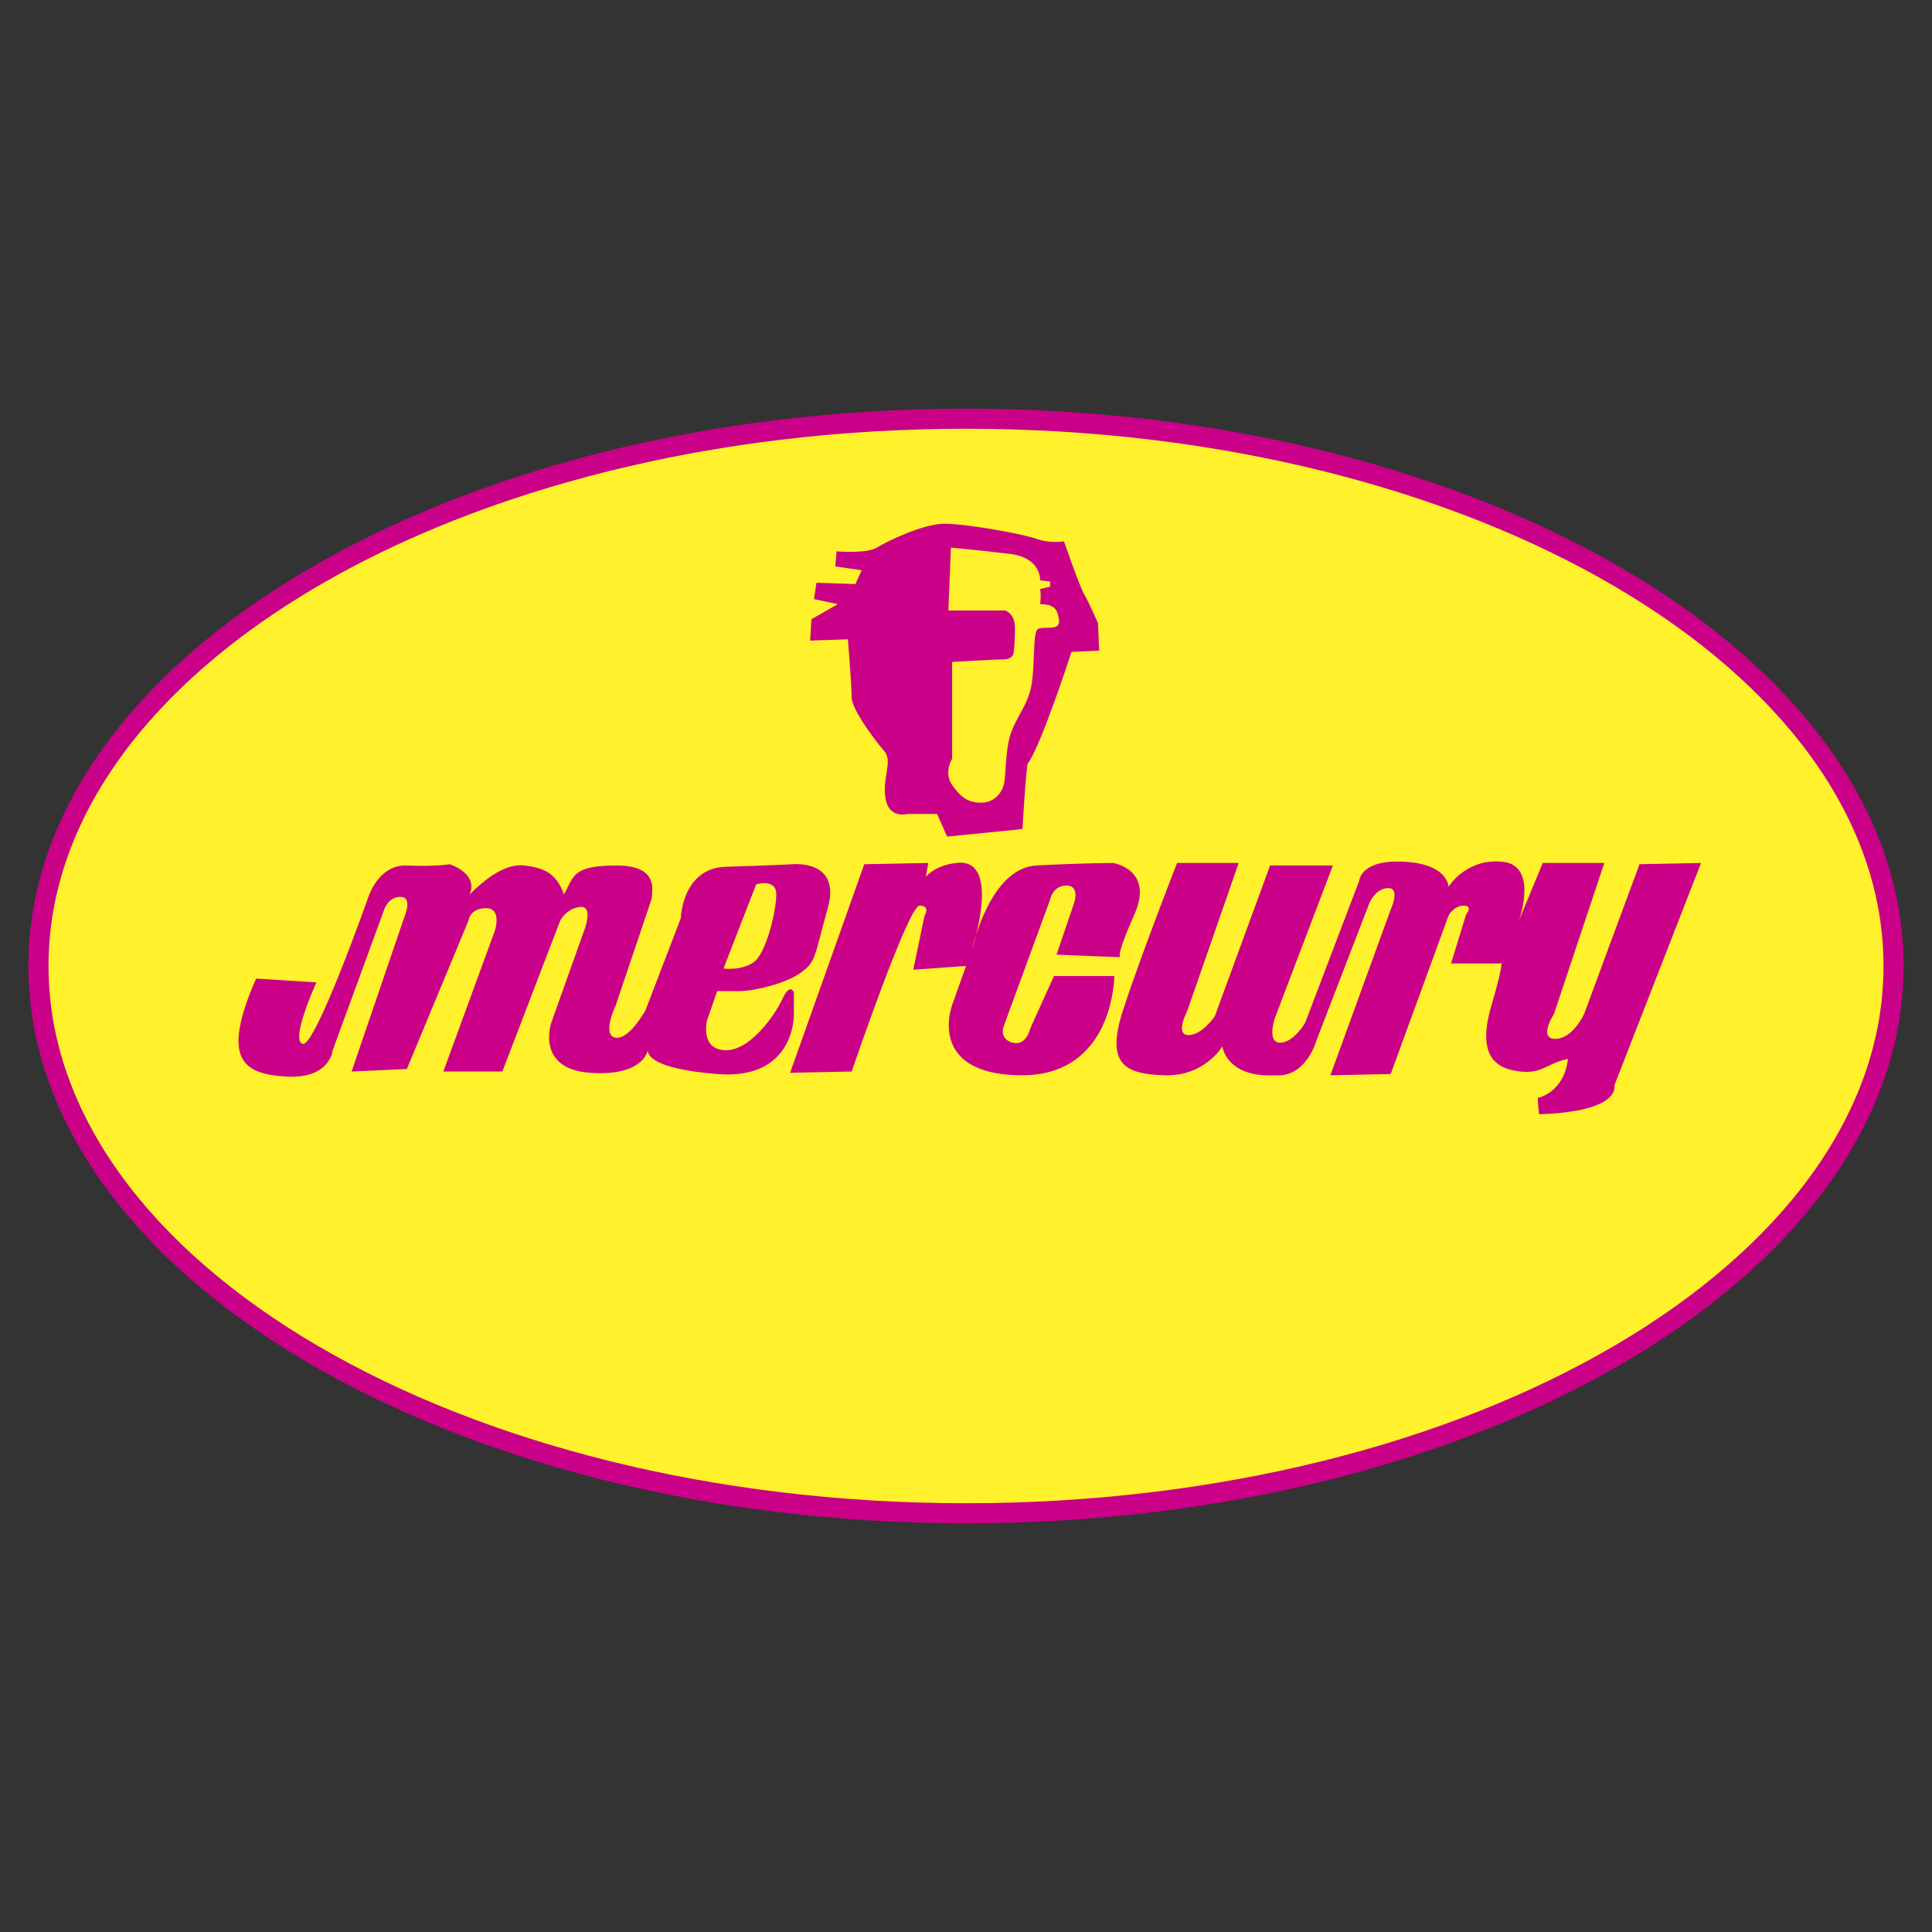 <svg xmlns="http://www.w3.org/2000/svg" width="2500" height="2500" viewBox="0 0 192.756 192.756"><rect x="0" y="0" width="192.756" height="192.756" fill="#333333" stroke="none"/><g fill-rule="evenodd" clip-rule="evenodd"><path fill="#fff" fill-opacity="0" d="M0 0h192.756v192.756H0V0z"/><path d="M96.379 41.421c-51.305 0-92.896 24.606-92.896 54.957s41.591 54.956 92.896 54.956c51.304 0 92.894-24.605 92.894-54.956s-41.589-54.957-92.894-54.957z" fill="#fff22d"/><path d="M109.543 62.156s-.879-2.004-1.379-2.883c-.504-.876-2.008-5.266-2.008-5.266s-1.379.251-2.758-.249-7.019-1.506-9.151-1.506c-2.131 0-5.766 1.755-6.77 2.383-1.003.627-4.011.376-4.011.376l-.127 1.504 2.634.376-.627 1.379-3.885-.125-.251 1.629 2.382.502-2.636 1.504-.125 2.131 3.762-.127s.376 4.514.376 5.769c0 1.252 2.382 4.385 3.259 5.391.879 1.001-.251 2.756.127 4.763.376 2.007 2.131 1.504 2.131 1.504h3.008l1.001 2.258 7.522-.754s.252-4.763.502-6.519c1.252-1.504 4.385-11.157 4.385-11.157l2.762-.125-.123-2.758zm-6.018.627c-.504.376-.252 3.633-.627 5.639-.377 2.007-1.631 3.262-2.133 5.015-.5 1.755-.375 4.011-.627 4.888-.252.881-1.004 1.758-2.256 1.758-1.254 0-2.004-.501-2.885-1.758-.876-1.25 0-2.632 0-2.632v-9.65s4.137-.251 5.141-.251 1.004-.752 1.004-.752.125-.878.125-2.38c0-1.506-1.002-1.755-1.002-1.755h-5.642l.249-6.269s2.762.249 5.893.627c3.133.375 3.008 2.634 3.008 2.634l1.004.125v.501l-1.004.251s.125.5 0 1.504c1.381 0 1.756.501 1.883 1.629.125 1.128-1.631.5-2.131.876zM79.08 86.225s-2.255.125-6.645.251c-4.387.125-4.512 5.139-4.512 5.139l-3.513 9.151s-1.626 3.008-3.008 2.758c-1.377-.252 0-3.133 0-3.133l3.637-10.782c-.125-.376 1.001-3.259-3.51-3.259-4.514 0-4.263 1.128-5.266 2.883-.75-2.13-2.004-2.631-3.886-2.883-1.878-.249-3.885 1.253-5.515 2.883.876-2.13-2.004-3.007-2.004-3.007s-1.379.251-4.265.125c-2.881-.125-3.885 3.259-3.885 3.259s-5.266 14.917-6.518 14.54c-1.254-.375 1.379-6.139 1.379-6.139l-6.018-.377c-3.511 8.021-1.379 9.525 3.008 9.777 4.389.252 4.638-2.631 4.638-2.631l5.139-14.041s.378-1.255 1.631-1.255c1.255 0 .376 2.006.376 2.006l-5.264 15.418 5.513-.252 6.145-14.792s.125-1.253 1.755-1.253c1.629 0 .877 2.258.877 2.258l-5.139 14.039h5.891l5.766-15.043s.627-1.253 2.006-1.378c1.378-.127.376 2.383.376 2.383l-3.261 9.148s-1.628 4.639 3.888 5.018c4.78.326 5.603-1.699 5.741-2.248-.032.438.391 1.846 6.918 2.371 7.775.629 7.648-5.893 7.648-5.893V99.01s-.376-1-1.128.627c-.752 1.629-3.259 5.266-5.767 5.143-2.507-.125-1.755-3.012-1.755-3.012l1.001-2.883h2.258c1.38 0 4.639-.752 6.143-1.881 1.506-1.126 1.255-1.502 2.632-6.392 1.381-4.89-3.507-4.387-3.507-4.387zm-3.886 9.777c-1.255.877-3.008.627-3.008.627l3.259-8.397s2.005-.629 2.005 1c0 1.631-1.001 5.891-2.256 6.77zM86.226 86.225l6.392-.125-.251 1.377s.879-1.128 3.01-1.377c4.638-.629 1.628 8.522 1.628 8.522s1.756-8.022 6.395-8.273c4.639-.249 7.646-.249 7.646-.249s4.137.625 2.131 5.139c-2.004 4.514-1.377 4.262-1.377 4.262l-6.395-.251 1.756-5.142s.627-1.753-.754-1.753c-1.377 0-1.629 1.377-1.629 1.377l-4.639 12.664s-.502 1.252.879 1.629c1.379.375 1.756-1.379 1.756-1.379l2.381-5.268h6.018s0 10.031-9.404 9.906c-9.402-.127-6.77-7.02-6.77-7.02l1.382-3.888-5.266.376 1.128-5.39s.627-1.004-.501-1.004-6.77 16.548-6.77 16.548l-6.143.127 7.397-20.808zM117.438 86.1h6.145l-5.141 14.792s-1.252 2.379.125 2.379c1.379 0 2.633-1.879 2.633-1.879l5.516-15.043h6.27l-5.77 15.168s-.875 2.508.502 2.508c1.381 0 2.506-2.008 2.506-2.008l5.393-14.165s.125-2.131 4.514-1.877c4.385.249 4.385 2.505 4.385 2.505s1.756-2.883 5.393-2.505c3.635.374 1.627 5.889 1.627 5.889l2.383-5.765h6.145l-5.014 15.041s-1.631 2.508.125 2.508c1.754 0 2.883-2.508 2.883-2.508l5.514-14.916 6.143-.125-8.648 22.187s.754 2.631-7.521 2.883c-.125-1.127-.125-1.629-.125-1.629s2.631-.502 3.008-3.887c-2.006.377-2.508 1.504-4.764 1.254-2.258-.252-4.387-1.377-2.883-6.518 1.506-5.14.879-4.264.879-4.264h-4.891l1.504-4.888s.752-.879-.248-.879c-1.004 0-1.508 1.004-1.508 1.004l-5.766 15.794-6.018.127 6.018-16.546s1.004-2.132-.25-2.132-1.881 1.502-1.881 1.502l-5.264 13.665s-1.004 3.762-4.139 3.512c-4.887.25-5.264-2.885-5.264-2.885s-1.754 3.01-5.768 2.885c-4.01-.127-5.889-1.129-4.135-6.52 1.752-5.387 5.387-14.664 5.387-14.664z" fill="#ca0088"/><path d="M96.379 42.777c50.472 0 91.539 24.045 91.539 53.601s-41.066 53.601-91.539 53.601S4.841 125.934 4.841 96.378s41.065-53.601 91.538-53.601zM2.834 96.378c0 30.661 41.963 55.606 93.545 55.606 51.58 0 93.542-24.945 93.542-55.606 0-30.66-41.963-55.605-93.542-55.605-51.581-.001-93.545 24.945-93.545 55.605z" fill="#ca0088"/></g></svg>

